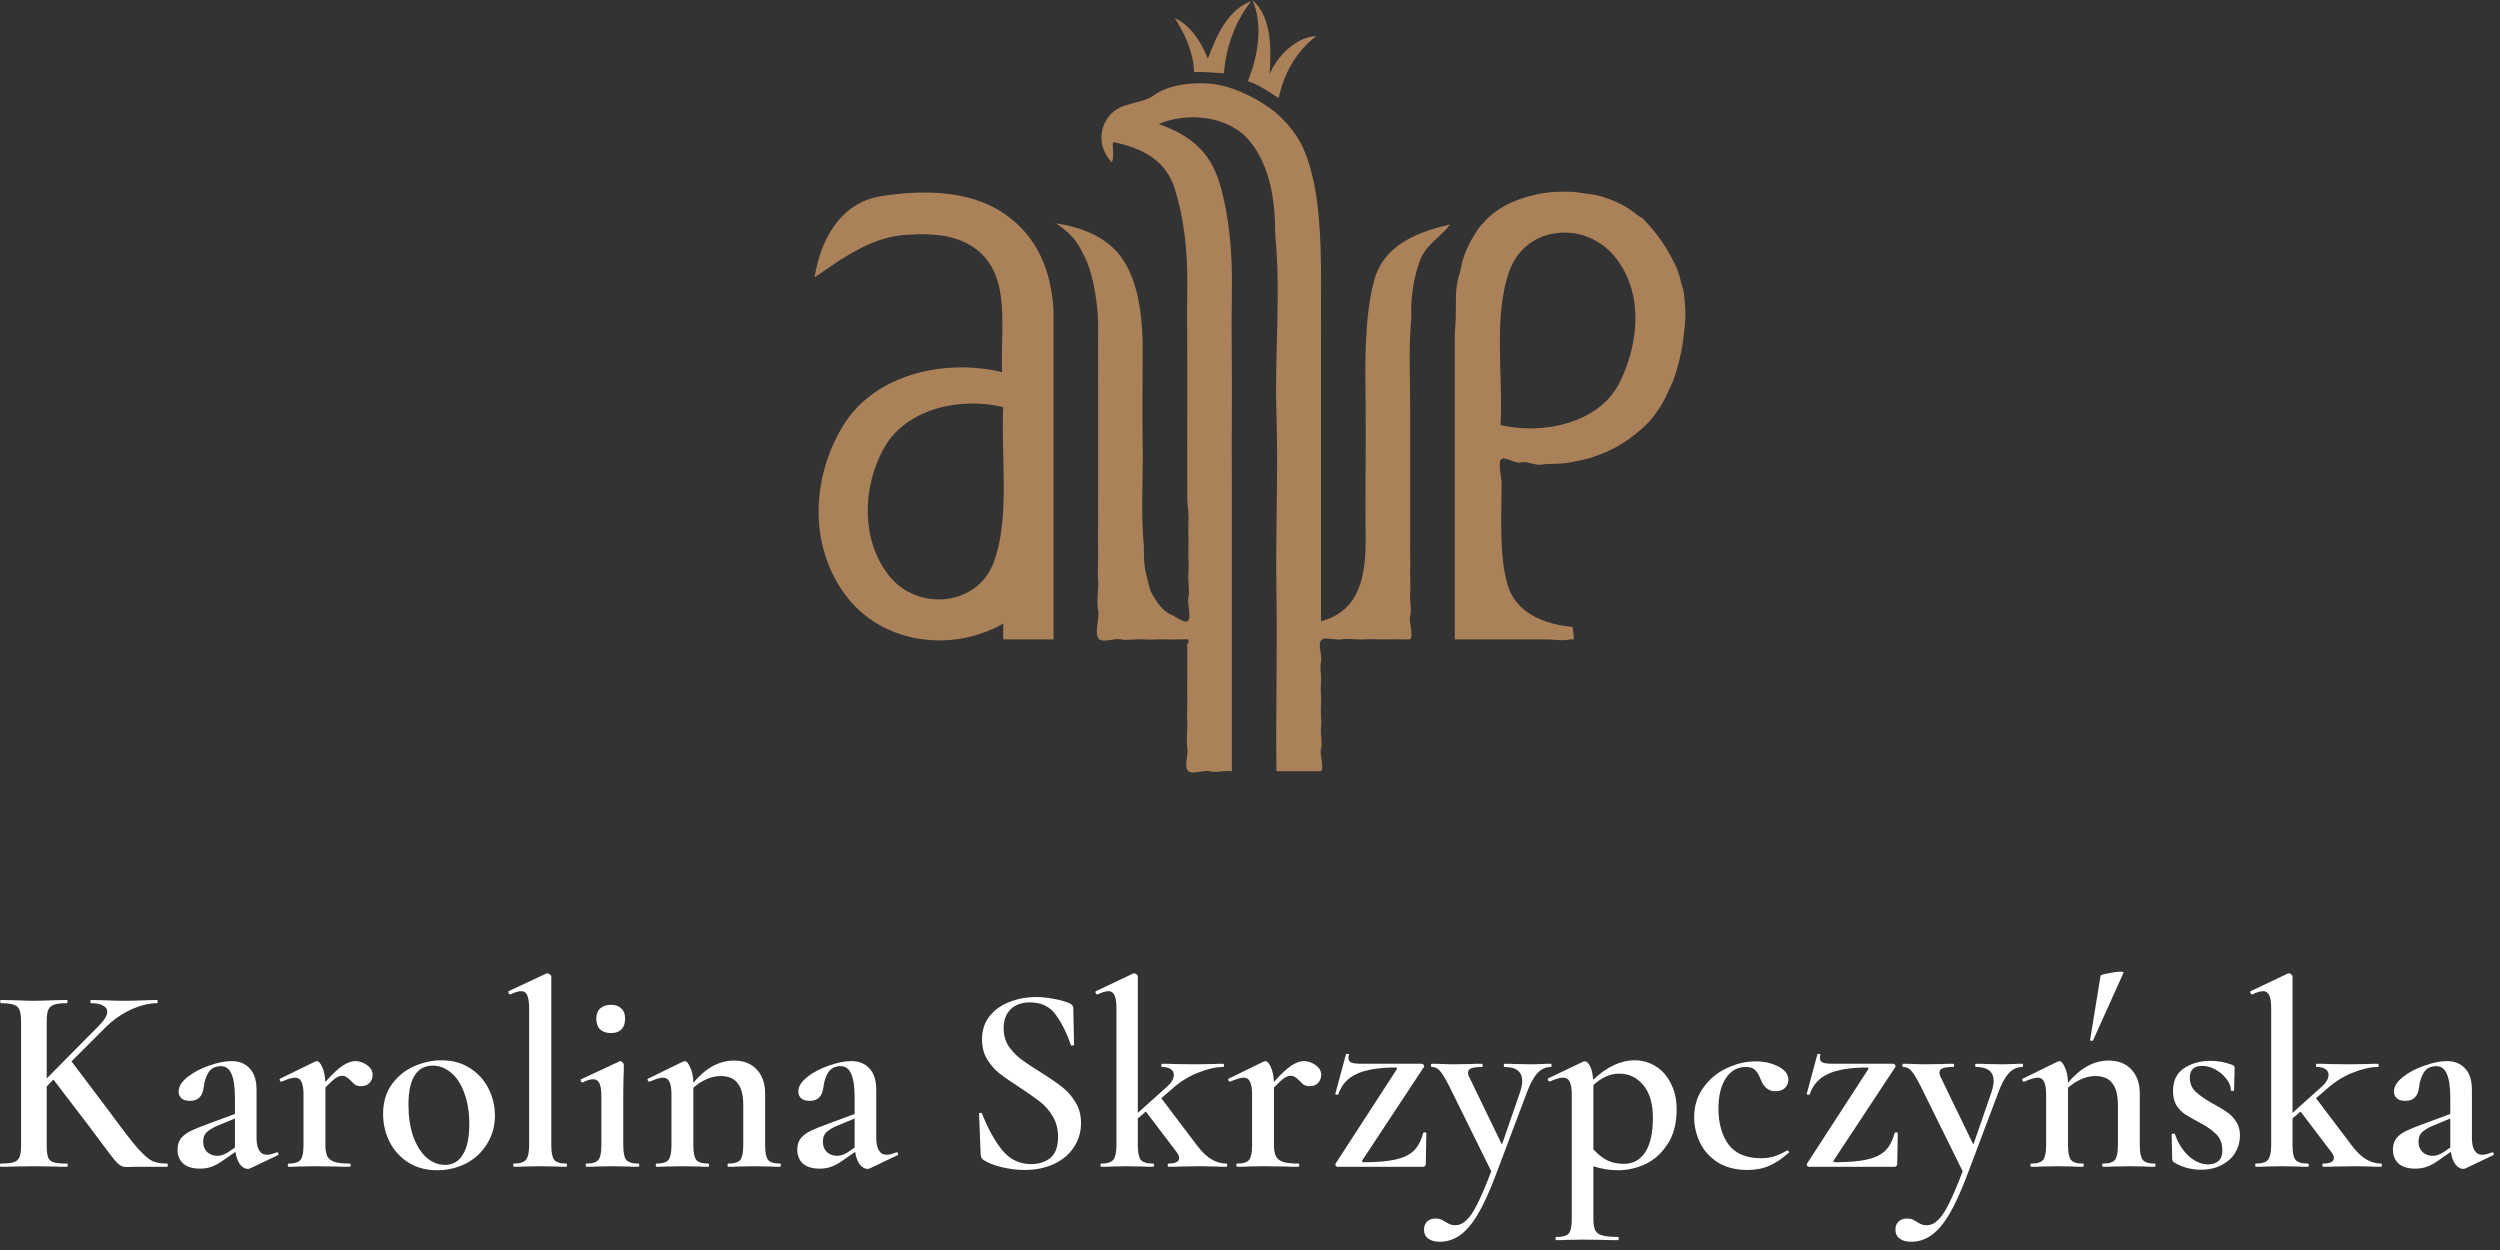 <svg width="178" height="89" viewBox="0 0 178 89" fill="none" xmlns="http://www.w3.org/2000/svg">
<rect x="0" y="0" width="178" height="89" fill="#333333" stroke="none"/>
<path d="M177.463 82.048C177.513 82.048 177.545 82.08 177.558 82.143C177.57 82.194 177.551 82.232 177.501 82.257L175.544 83.188C175.493 83.213 175.436 83.226 175.373 83.226C175.183 83.226 174.999 83.118 174.822 82.903C174.657 82.675 174.549 82.377 174.499 82.01L173.625 82.618C173.321 82.833 173.042 82.985 172.789 83.074C172.548 83.163 172.276 83.207 171.972 83.207C171.452 83.207 171.053 83.087 170.775 82.846C170.509 82.593 170.376 82.263 170.376 81.858C170.376 81.516 170.464 81.237 170.642 81.022C170.832 80.807 171.066 80.636 171.345 80.509C171.636 80.37 172.06 80.199 172.618 79.996L174.461 79.312V78.172C174.461 77.387 174.378 76.817 174.214 76.462C174.062 76.095 173.815 75.911 173.473 75.911C173.055 75.911 172.751 76.069 172.561 76.386C172.383 76.69 172.276 77.032 172.238 77.412C172.162 78.058 171.839 78.381 171.269 78.381C170.99 78.381 170.781 78.318 170.642 78.191C170.515 78.064 170.452 77.906 170.452 77.716C170.452 77.361 170.661 77.019 171.079 76.69C171.509 76.348 172.022 76.076 172.618 75.873C173.226 75.658 173.758 75.55 174.214 75.55C174.758 75.55 175.189 75.721 175.506 76.063C175.835 76.405 176 76.918 176 77.602V81.022C176 81.415 176.063 81.712 176.19 81.915C176.316 82.118 176.5 82.219 176.741 82.219C176.931 82.219 177.159 82.162 177.425 82.048H177.463ZM174.461 81.706V79.635L173.321 80.11C172.991 80.237 172.719 80.389 172.504 80.566C172.301 80.731 172.2 80.971 172.2 81.288C172.2 81.592 172.295 81.839 172.485 82.029C172.687 82.206 172.928 82.295 173.207 82.295C173.435 82.295 173.675 82.219 173.929 82.067L174.461 81.706Z" fill="white"/>
<path d="M169.536 82.846C169.574 82.846 169.593 82.884 169.593 82.96C169.593 83.036 169.574 83.074 169.536 83.074C169.219 83.074 168.966 83.068 168.776 83.055L167.693 83.036L166.268 83.055C166.052 83.068 165.761 83.074 165.394 83.074C165.368 83.074 165.356 83.036 165.356 82.96C165.356 82.884 165.368 82.846 165.394 82.846C165.913 82.846 166.173 82.713 166.173 82.447C166.173 82.333 166.122 82.206 166.021 82.067L163.798 79.141L163.228 79.635V81.535C163.228 82.054 163.297 82.403 163.437 82.58C163.589 82.757 163.88 82.846 164.311 82.846C164.361 82.846 164.387 82.884 164.387 82.96C164.387 83.036 164.361 83.074 164.311 83.074C163.994 83.074 163.741 83.068 163.551 83.055L162.468 83.036L161.385 83.055C161.195 83.068 160.941 83.074 160.625 83.074C160.587 83.074 160.568 83.036 160.568 82.96C160.568 82.884 160.587 82.846 160.625 82.846C161.043 82.846 161.328 82.757 161.48 82.58C161.632 82.39 161.708 82.042 161.708 81.535V71.826C161.708 71.383 161.663 71.066 161.575 70.876C161.486 70.673 161.34 70.572 161.138 70.572C160.948 70.572 160.688 70.648 160.359 70.8H160.34C160.302 70.8 160.264 70.768 160.226 70.705C160.2 70.629 160.207 70.585 160.245 70.572L162.886 69.318L162.981 69.299C163.031 69.299 163.082 69.324 163.133 69.375C163.196 69.426 163.228 69.47 163.228 69.508V79.236L165.261 77.412C165.615 77.108 165.793 76.81 165.793 76.519C165.793 76.354 165.717 76.221 165.565 76.12C165.425 76.019 165.223 75.968 164.957 75.968C164.919 75.968 164.9 75.93 164.9 75.854C164.9 75.778 164.919 75.74 164.957 75.74C165.311 75.74 165.59 75.746 165.793 75.759L167.237 75.778L168.586 75.759C168.763 75.746 169.004 75.74 169.308 75.74C169.346 75.74 169.365 75.778 169.365 75.854C169.365 75.93 169.346 75.968 169.308 75.968C168.788 75.968 168.199 76.101 167.541 76.367C166.882 76.62 166.274 76.994 165.717 77.488L164.9 78.191L167.427 81.535C167.781 82.004 168.13 82.339 168.472 82.542C168.814 82.745 169.168 82.846 169.536 82.846Z" fill="white"/>
<path d="M155.914 76.728C155.914 77.121 156.047 77.45 156.313 77.716C156.592 77.982 156.991 78.261 157.51 78.552C157.966 78.805 158.315 79.014 158.555 79.179C158.809 79.344 159.024 79.565 159.201 79.844C159.391 80.123 159.486 80.458 159.486 80.851C159.486 81.282 159.379 81.681 159.163 82.048C158.948 82.415 158.625 82.713 158.194 82.941C157.776 83.169 157.276 83.283 156.693 83.283C155.997 83.283 155.357 83.106 154.774 82.751C154.698 82.675 154.66 82.599 154.66 82.523L154.622 80.775C154.622 80.737 154.654 80.718 154.717 80.718C154.793 80.705 154.838 80.712 154.85 80.737C155.066 81.37 155.389 81.89 155.819 82.295C156.263 82.7 156.731 82.903 157.225 82.903C157.542 82.903 157.789 82.821 157.966 82.656C158.144 82.491 158.232 82.244 158.232 81.915C158.232 81.434 158.093 81.054 157.814 80.775C157.536 80.484 157.13 80.199 156.598 79.92C156.168 79.692 155.832 79.502 155.591 79.35C155.351 79.185 155.142 78.97 154.964 78.704C154.8 78.425 154.717 78.083 154.717 77.678C154.717 76.956 154.977 76.418 155.496 76.063C156.028 75.708 156.668 75.531 157.415 75.531C157.909 75.531 158.416 75.626 158.935 75.816C159.049 75.867 159.106 75.936 159.106 76.025C159.106 76.316 159.1 76.544 159.087 76.709L159.068 77.621C159.068 77.659 159.03 77.678 158.954 77.678C158.878 77.678 158.84 77.659 158.84 77.621C158.84 77.368 158.739 77.108 158.536 76.842C158.334 76.563 158.074 76.335 157.757 76.158C157.441 75.981 157.118 75.892 156.788 75.892C156.206 75.892 155.914 76.171 155.914 76.728Z" fill="white"/>
<path d="M149.028 74.068C149.028 74.093 149.003 74.106 148.952 74.106C148.914 74.106 148.876 74.1 148.838 74.087C148.813 74.062 148.806 74.043 148.819 74.03L149.56 69.47C149.585 69.419 149.769 69.362 150.111 69.299C150.466 69.223 150.757 69.185 150.985 69.185C151.137 69.185 151.207 69.21 151.194 69.261L149.028 74.068ZM153.417 82.846C153.455 82.846 153.474 82.884 153.474 82.96C153.474 83.036 153.455 83.074 153.417 83.074C153.1 83.074 152.853 83.068 152.676 83.055L151.574 83.036L150.491 83.055C150.301 83.068 150.048 83.074 149.731 83.074C149.693 83.074 149.674 83.036 149.674 82.96C149.674 82.884 149.693 82.846 149.731 82.846C150.162 82.846 150.447 82.757 150.586 82.58C150.725 82.403 150.795 82.054 150.795 81.535V78.685C150.795 77.976 150.662 77.456 150.396 77.127C150.143 76.785 149.737 76.614 149.18 76.614C148.851 76.614 148.515 76.69 148.173 76.842C147.831 76.994 147.521 77.197 147.242 77.45V81.535C147.242 82.054 147.312 82.403 147.451 82.58C147.59 82.757 147.875 82.846 148.306 82.846C148.344 82.846 148.363 82.884 148.363 82.96C148.363 83.036 148.344 83.074 148.306 83.074C147.989 83.074 147.742 83.068 147.565 83.055L146.463 83.036L145.361 83.055C145.184 83.068 144.937 83.074 144.62 83.074C144.582 83.074 144.563 83.036 144.563 82.96C144.563 82.884 144.582 82.846 144.62 82.846C145.051 82.846 145.336 82.757 145.475 82.58C145.614 82.403 145.684 82.054 145.684 81.535V77.906C145.684 77.501 145.633 77.203 145.532 77.013C145.443 76.823 145.291 76.728 145.076 76.728C144.886 76.728 144.569 76.823 144.126 77.013H144.107C144.056 77.013 144.018 76.981 143.993 76.918C143.968 76.855 143.974 76.817 144.012 76.804L146.501 75.588C146.577 75.563 146.621 75.55 146.634 75.55C146.761 75.55 146.887 75.696 147.014 75.987C147.153 76.266 147.229 76.633 147.242 77.089C148.129 76.038 149.091 75.512 150.13 75.512C150.827 75.512 151.371 75.727 151.764 76.158C152.157 76.576 152.353 77.146 152.353 77.868V81.535C152.353 82.054 152.423 82.403 152.562 82.58C152.701 82.757 152.986 82.846 153.417 82.846Z" fill="white"/>
<path d="M143.999 75.74C144.024 75.74 144.037 75.778 144.037 75.854C144.037 75.93 144.024 75.968 143.999 75.968C143.619 75.968 143.29 76.12 143.011 76.424C142.745 76.728 142.498 77.19 142.27 77.811L140.085 83.606C139.629 84.822 139.192 85.778 138.774 86.475C138.356 87.172 137.932 87.666 137.501 87.957C137.07 88.261 136.595 88.413 136.076 88.413C135.721 88.413 135.449 88.337 135.259 88.185C135.056 88.046 134.955 87.83 134.955 87.539C134.955 87.286 135.037 87.089 135.202 86.95C135.354 86.823 135.544 86.76 135.772 86.76C135.924 86.76 136.051 86.779 136.152 86.817C136.266 86.868 136.38 86.931 136.494 87.007C136.621 87.083 136.728 87.14 136.817 87.178C136.918 87.216 137.039 87.235 137.178 87.235C137.469 87.235 137.735 87.115 137.976 86.874C138.229 86.646 138.489 86.26 138.755 85.715C139.034 85.17 139.363 84.398 139.743 83.397L136.741 77.317C136.462 76.772 136.241 76.411 136.076 76.234C135.924 76.057 135.734 75.968 135.506 75.968C135.468 75.968 135.449 75.93 135.449 75.854C135.449 75.778 135.468 75.74 135.506 75.74C135.835 75.74 136.089 75.746 136.266 75.759L137.007 75.778L138.299 75.759C138.489 75.746 138.749 75.74 139.078 75.74C139.116 75.74 139.135 75.778 139.135 75.854C139.135 75.93 139.116 75.968 139.078 75.968C138.736 75.968 138.483 76 138.318 76.063C138.166 76.114 138.09 76.215 138.09 76.367C138.09 76.481 138.122 76.595 138.185 76.709L140.503 81.497L141.776 77.811C141.89 77.482 141.947 77.203 141.947 76.975C141.947 76.304 141.523 75.968 140.674 75.968C140.649 75.968 140.636 75.93 140.636 75.854C140.636 75.778 140.649 75.74 140.674 75.74C141.016 75.74 141.276 75.746 141.453 75.759L142.593 75.778L143.334 75.759C143.473 75.746 143.695 75.74 143.999 75.74Z" fill="white"/>
<path d="M133.012 76.139C133.063 76.05 133.031 76.006 132.917 76.006C131.739 76.006 130.821 76.158 130.162 76.462C129.516 76.753 129.079 77.241 128.851 77.925C128.851 77.938 128.826 77.944 128.775 77.944C128.674 77.944 128.629 77.919 128.642 77.868L129.402 75.056C129.402 75.043 129.427 75.037 129.478 75.037C129.579 75.037 129.624 75.062 129.611 75.113C129.586 75.214 129.573 75.284 129.573 75.322C129.573 75.487 129.649 75.601 129.801 75.664C129.953 75.715 130.2 75.74 130.542 75.74H134.798C134.849 75.74 134.893 75.765 134.931 75.816C134.969 75.867 134.975 75.917 134.95 75.968L130.561 82.618C130.523 82.707 130.555 82.751 130.656 82.751C131.606 82.751 132.36 82.688 132.917 82.561C133.487 82.434 133.924 82.225 134.228 81.934C134.532 81.63 134.754 81.212 134.893 80.68C134.906 80.642 134.944 80.623 135.007 80.623C135.083 80.623 135.121 80.642 135.121 80.68L135.083 82.865C135.083 82.916 135.064 82.966 135.026 83.017C134.988 83.055 134.944 83.074 134.893 83.074H128.794C128.743 83.074 128.699 83.049 128.661 82.998C128.636 82.947 128.636 82.897 128.661 82.846L133.012 76.139Z" fill="white"/>
<path d="M124.425 83.302C123.602 83.302 122.899 83.125 122.316 82.77C121.746 82.403 121.322 81.934 121.043 81.364C120.765 80.781 120.625 80.173 120.625 79.54C120.625 78.742 120.841 78.045 121.271 77.45C121.702 76.842 122.253 76.38 122.924 76.063C123.608 75.734 124.299 75.569 124.995 75.569C125.591 75.569 126.129 75.689 126.61 75.93C127.092 76.171 127.332 76.494 127.332 76.899C127.332 77.114 127.25 77.304 127.085 77.469C126.921 77.621 126.693 77.697 126.401 77.697C125.92 77.697 125.572 77.412 125.356 76.842C125.23 76.525 125.097 76.304 124.957 76.177C124.818 76.038 124.596 75.968 124.292 75.968C123.697 75.968 123.222 76.24 122.867 76.785C122.525 77.317 122.354 78.033 122.354 78.932C122.354 79.983 122.595 80.838 123.076 81.497C123.57 82.143 124.337 82.466 125.375 82.466C125.73 82.466 126.047 82.422 126.325 82.333C126.604 82.244 126.908 82.105 127.237 81.915H127.256C127.294 81.915 127.326 81.934 127.351 81.972C127.389 82.01 127.396 82.042 127.37 82.067C126.902 82.485 126.439 82.795 125.983 82.998C125.527 83.201 125.008 83.302 124.425 83.302Z" fill="white"/>
<path d="M115.216 83.321C114.608 83.321 114.019 83.226 113.449 83.036V86.76C113.449 87.14 113.493 87.419 113.582 87.596C113.67 87.773 113.835 87.894 114.076 87.957C114.316 88.033 114.696 88.071 115.216 88.071C115.241 88.071 115.254 88.109 115.254 88.185C115.254 88.261 115.241 88.299 115.216 88.299C114.76 88.299 114.405 88.293 114.152 88.28L112.67 88.261L111.587 88.28C111.397 88.293 111.137 88.299 110.808 88.299C110.77 88.299 110.751 88.261 110.751 88.185C110.751 88.109 110.77 88.071 110.808 88.071C111.124 88.071 111.359 88.033 111.511 87.957C111.663 87.894 111.764 87.773 111.815 87.596C111.878 87.419 111.91 87.14 111.91 86.76V77.925C111.91 77.507 111.859 77.203 111.758 77.013C111.669 76.823 111.511 76.728 111.283 76.728C111.067 76.728 110.763 76.817 110.371 76.994H110.333C110.282 76.994 110.244 76.969 110.219 76.918C110.193 76.855 110.193 76.81 110.219 76.785L112.727 75.588C112.752 75.575 112.79 75.569 112.841 75.569C112.98 75.569 113.107 75.689 113.221 75.93C113.335 76.158 113.404 76.475 113.43 76.88C114.405 75.955 115.393 75.493 116.394 75.493C116.926 75.493 117.42 75.632 117.876 75.911C118.332 76.19 118.693 76.595 118.959 77.127C119.237 77.659 119.377 78.28 119.377 78.989C119.377 79.99 119.161 80.813 118.731 81.459C118.313 82.105 117.787 82.58 117.154 82.884C116.52 83.175 115.874 83.321 115.216 83.321ZM115.292 76.443C114.646 76.443 114.031 76.715 113.449 77.26V81.839C113.753 82.168 114.069 82.422 114.399 82.599C114.741 82.776 115.152 82.865 115.634 82.865C116.267 82.865 116.767 82.593 117.135 82.048C117.502 81.491 117.686 80.667 117.686 79.578C117.686 78.577 117.458 77.805 117.002 77.26C116.546 76.715 115.976 76.443 115.292 76.443Z" fill="white"/>
<path d="M110.434 75.74C110.459 75.74 110.472 75.778 110.472 75.854C110.472 75.93 110.459 75.968 110.434 75.968C110.054 75.968 109.724 76.12 109.446 76.424C109.18 76.728 108.933 77.19 108.705 77.811L106.52 83.606C106.064 84.822 105.627 85.778 105.209 86.475C104.791 87.172 104.366 87.666 103.936 87.957C103.505 88.261 103.03 88.413 102.511 88.413C102.156 88.413 101.884 88.337 101.694 88.185C101.491 88.046 101.39 87.83 101.39 87.539C101.39 87.286 101.472 87.089 101.637 86.95C101.789 86.823 101.979 86.76 102.207 86.76C102.359 86.76 102.485 86.779 102.587 86.817C102.701 86.868 102.815 86.931 102.929 87.007C103.055 87.083 103.163 87.14 103.252 87.178C103.353 87.216 103.473 87.235 103.613 87.235C103.904 87.235 104.17 87.115 104.411 86.874C104.664 86.646 104.924 86.26 105.19 85.715C105.468 85.17 105.798 84.398 106.178 83.397L103.176 77.317C102.897 76.772 102.675 76.411 102.511 76.234C102.359 76.057 102.169 75.968 101.941 75.968C101.903 75.968 101.884 75.93 101.884 75.854C101.884 75.778 101.903 75.74 101.941 75.74C102.27 75.74 102.523 75.746 102.701 75.759L103.442 75.778L104.734 75.759C104.924 75.746 105.183 75.74 105.513 75.74C105.551 75.74 105.57 75.778 105.57 75.854C105.57 75.93 105.551 75.968 105.513 75.968C105.171 75.968 104.917 76 104.753 76.063C104.601 76.114 104.525 76.215 104.525 76.367C104.525 76.481 104.556 76.595 104.62 76.709L106.938 81.497L108.211 77.811C108.325 77.482 108.382 77.203 108.382 76.975C108.382 76.304 107.957 75.968 107.109 75.968C107.083 75.968 107.071 75.93 107.071 75.854C107.071 75.778 107.083 75.74 107.109 75.74C107.451 75.74 107.71 75.746 107.888 75.759L109.028 75.778L109.769 75.759C109.908 75.746 110.13 75.74 110.434 75.74Z" fill="white"/>
<path d="M99.446 76.139C99.497 76.05 99.465 76.006 99.351 76.006C98.173 76.006 97.255 76.158 96.596 76.462C95.95 76.753 95.513 77.241 95.285 77.925C95.285 77.938 95.26 77.944 95.209 77.944C95.108 77.944 95.064 77.919 95.076 77.868L95.836 75.056C95.836 75.043 95.862 75.037 95.912 75.037C96.014 75.037 96.058 75.062 96.045 75.113C96.02 75.214 96.007 75.284 96.007 75.322C96.007 75.487 96.083 75.601 96.235 75.664C96.387 75.715 96.634 75.74 96.976 75.74H101.232C101.283 75.74 101.327 75.765 101.365 75.816C101.403 75.867 101.41 75.917 101.384 75.968L96.995 82.618C96.957 82.707 96.989 82.751 97.09 82.751C98.04 82.751 98.794 82.688 99.351 82.561C99.921 82.434 100.358 82.225 100.662 81.934C100.966 81.63 101.188 81.212 101.327 80.68C101.34 80.642 101.378 80.623 101.441 80.623C101.517 80.623 101.555 80.642 101.555 80.68L101.517 82.865C101.517 82.916 101.498 82.966 101.46 83.017C101.422 83.055 101.378 83.074 101.327 83.074H95.228C95.178 83.074 95.133 83.049 95.095 82.998C95.07 82.947 95.07 82.897 95.095 82.846L99.446 76.139Z" fill="white"/>
<path d="M92.834 75.55C93.125 75.55 93.404 75.645 93.67 75.835C93.936 76.025 94.069 76.253 94.069 76.519C94.069 76.76 93.993 76.956 93.841 77.108C93.702 77.26 93.505 77.336 93.252 77.336C93.087 77.336 92.948 77.304 92.834 77.241C92.733 77.165 92.625 77.064 92.511 76.937C92.397 76.823 92.296 76.741 92.207 76.69C92.118 76.627 92.011 76.595 91.884 76.595C91.745 76.595 91.593 76.652 91.428 76.766C91.276 76.867 91.035 77.089 90.706 77.431V81.535C90.706 81.89 90.757 82.162 90.858 82.352C90.959 82.529 91.13 82.656 91.371 82.732C91.612 82.808 91.966 82.846 92.435 82.846C92.486 82.846 92.511 82.884 92.511 82.96C92.511 83.036 92.486 83.074 92.435 83.074C92.017 83.074 91.681 83.068 91.428 83.055L89.927 83.036L88.825 83.055C88.648 83.068 88.401 83.074 88.084 83.074C88.046 83.074 88.027 83.036 88.027 82.96C88.027 82.884 88.046 82.846 88.084 82.846C88.515 82.846 88.8 82.757 88.939 82.58C89.078 82.403 89.148 82.054 89.148 81.535V77.906C89.148 77.501 89.097 77.203 88.996 77.013C88.907 76.823 88.755 76.728 88.54 76.728C88.35 76.728 88.033 76.823 87.59 77.013H87.571C87.52 77.013 87.482 76.981 87.457 76.918C87.432 76.855 87.438 76.817 87.476 76.804L89.965 75.588C90.041 75.563 90.085 75.55 90.098 75.55C90.225 75.55 90.351 75.689 90.478 75.968C90.605 76.234 90.681 76.589 90.706 77.032C91.2 76.475 91.612 76.088 91.941 75.873C92.27 75.658 92.568 75.55 92.834 75.55Z" fill="white"/>
<path d="M87.32 82.846C87.358 82.846 87.377 82.884 87.377 82.96C87.377 83.036 87.358 83.074 87.32 83.074C87.003 83.074 86.75 83.068 86.56 83.055L85.477 83.036L84.052 83.055C83.837 83.068 83.545 83.074 83.178 83.074C83.153 83.074 83.14 83.036 83.14 82.96C83.14 82.884 83.153 82.846 83.178 82.846C83.697 82.846 83.957 82.713 83.957 82.447C83.957 82.333 83.906 82.206 83.805 82.067L81.582 79.141L81.012 79.635V81.535C81.012 82.054 81.082 82.403 81.221 82.58C81.373 82.757 81.664 82.846 82.095 82.846C82.146 82.846 82.171 82.884 82.171 82.96C82.171 83.036 82.146 83.074 82.095 83.074C81.778 83.074 81.525 83.068 81.335 83.055L80.252 83.036L79.169 83.055C78.979 83.068 78.726 83.074 78.409 83.074C78.371 83.074 78.352 83.036 78.352 82.96C78.352 82.884 78.371 82.846 78.409 82.846C78.827 82.846 79.112 82.757 79.264 82.58C79.416 82.39 79.492 82.042 79.492 81.535V71.826C79.492 71.383 79.448 71.066 79.359 70.876C79.27 70.673 79.125 70.572 78.922 70.572C78.732 70.572 78.472 70.648 78.143 70.8H78.124C78.086 70.8 78.048 70.768 78.01 70.705C77.985 70.629 77.991 70.585 78.029 70.572L80.67 69.318L80.765 69.299C80.816 69.299 80.866 69.324 80.917 69.375C80.98 69.426 81.012 69.47 81.012 69.508V79.236L83.045 77.412C83.4 77.108 83.577 76.81 83.577 76.519C83.577 76.354 83.501 76.221 83.349 76.12C83.21 76.019 83.007 75.968 82.741 75.968C82.703 75.968 82.684 75.93 82.684 75.854C82.684 75.778 82.703 75.74 82.741 75.74C83.096 75.74 83.374 75.746 83.577 75.759L85.021 75.778L86.37 75.759C86.547 75.746 86.788 75.74 87.092 75.74C87.13 75.74 87.149 75.778 87.149 75.854C87.149 75.93 87.13 75.968 87.092 75.968C86.573 75.968 85.984 76.101 85.325 76.367C84.666 76.62 84.058 76.994 83.501 77.488L82.684 78.191L85.211 81.535C85.566 82.004 85.914 82.339 86.256 82.542C86.598 82.745 86.953 82.846 87.32 82.846Z" fill="white"/>
<path d="M71.458 73.213C71.458 73.682 71.572 74.1 71.8 74.467C72.041 74.822 72.332 75.132 72.674 75.398C73.029 75.664 73.504 75.981 74.099 76.348C74.745 76.753 75.252 77.102 75.619 77.393C75.999 77.684 76.316 78.045 76.569 78.476C76.835 78.894 76.968 79.388 76.968 79.958C76.968 80.604 76.797 81.18 76.455 81.687C76.126 82.194 75.651 82.593 75.03 82.884C74.422 83.163 73.725 83.302 72.94 83.302C72.408 83.302 71.857 83.232 71.287 83.093C70.73 82.954 70.305 82.783 70.014 82.58C69.9 82.504 69.837 82.384 69.824 82.219L69.71 79.331V79.312C69.71 79.261 69.742 79.236 69.805 79.236C69.868 79.223 69.906 79.242 69.919 79.293C70.337 80.344 70.812 81.206 71.344 81.877C71.889 82.548 72.579 82.884 73.415 82.884C73.96 82.884 74.416 82.738 74.783 82.447C75.15 82.143 75.334 81.643 75.334 80.946C75.334 80.389 75.207 79.901 74.954 79.483C74.713 79.065 74.409 78.717 74.042 78.438C73.687 78.159 73.2 77.817 72.579 77.412C71.971 77.019 71.496 76.69 71.154 76.424C70.812 76.145 70.521 75.81 70.28 75.417C70.039 75.012 69.919 74.543 69.919 74.011C69.919 73.352 70.103 72.795 70.47 72.339C70.837 71.883 71.312 71.547 71.895 71.332C72.49 71.104 73.111 70.99 73.757 70.99C74.188 70.99 74.618 71.034 75.049 71.123C75.48 71.199 75.841 71.3 76.132 71.427C76.322 71.503 76.417 71.623 76.417 71.788L76.474 74.372C76.474 74.41 76.436 74.435 76.36 74.448C76.297 74.461 76.259 74.448 76.246 74.41C75.993 73.637 75.651 72.941 75.22 72.32C74.802 71.687 74.169 71.37 73.32 71.37C72.75 71.37 72.294 71.535 71.952 71.864C71.623 72.193 71.458 72.643 71.458 73.213Z" fill="white"/>
<path d="M63.852 82.048C63.903 82.048 63.935 82.08 63.947 82.143C63.96 82.194 63.941 82.232 63.891 82.257L61.934 83.188C61.883 83.213 61.826 83.226 61.763 83.226C61.572 83.226 61.389 83.118 61.212 82.903C61.047 82.675 60.939 82.377 60.889 82.01L60.014 82.618C59.711 82.833 59.432 82.985 59.178 83.074C58.938 83.163 58.666 83.207 58.361 83.207C57.842 83.207 57.443 83.087 57.164 82.846C56.898 82.593 56.766 82.263 56.766 81.858C56.766 81.516 56.854 81.237 57.032 81.022C57.221 80.807 57.456 80.636 57.734 80.509C58.026 80.37 58.45 80.199 59.008 79.996L60.85 79.312V78.172C60.85 77.387 60.768 76.817 60.603 76.462C60.452 76.095 60.205 75.911 59.862 75.911C59.444 75.911 59.141 76.069 58.95 76.386C58.773 76.69 58.666 77.032 58.627 77.412C58.551 78.058 58.228 78.381 57.658 78.381C57.38 78.381 57.171 78.318 57.032 78.191C56.905 78.064 56.842 77.906 56.842 77.716C56.842 77.361 57.05 77.019 57.468 76.69C57.899 76.348 58.412 76.076 59.008 75.873C59.615 75.658 60.148 75.55 60.603 75.55C61.148 75.55 61.579 75.721 61.895 76.063C62.225 76.405 62.389 76.918 62.389 77.602V81.022C62.389 81.415 62.453 81.712 62.58 81.915C62.706 82.118 62.89 82.219 63.13 82.219C63.321 82.219 63.548 82.162 63.815 82.048H63.852ZM60.85 81.706V79.635L59.711 80.11C59.381 80.237 59.109 80.389 58.894 80.566C58.691 80.731 58.59 80.971 58.59 81.288C58.59 81.592 58.684 81.839 58.874 82.029C59.077 82.206 59.318 82.295 59.596 82.295C59.825 82.295 60.065 82.219 60.319 82.067L60.85 81.706Z" fill="white"/>
<path d="M55.541 82.846C55.579 82.846 55.598 82.884 55.598 82.96C55.598 83.036 55.579 83.074 55.541 83.074C55.224 83.074 54.977 83.068 54.8 83.055L53.698 83.036L52.615 83.055C52.425 83.068 52.172 83.074 51.855 83.074C51.817 83.074 51.798 83.036 51.798 82.96C51.798 82.884 51.817 82.846 51.855 82.846C52.286 82.846 52.571 82.757 52.71 82.58C52.849 82.403 52.919 82.054 52.919 81.535V78.685C52.919 77.976 52.786 77.456 52.52 77.127C52.267 76.785 51.861 76.614 51.304 76.614C50.975 76.614 50.639 76.69 50.297 76.842C49.955 76.994 49.645 77.197 49.366 77.45V81.535C49.366 82.054 49.436 82.403 49.575 82.58C49.715 82.757 49.999 82.846 50.43 82.846C50.468 82.846 50.487 82.884 50.487 82.96C50.487 83.036 50.468 83.074 50.43 83.074C50.114 83.074 49.867 83.068 49.689 83.055L48.587 83.036L47.485 83.055C47.308 83.068 47.061 83.074 46.744 83.074C46.706 83.074 46.687 83.036 46.687 82.96C46.687 82.884 46.706 82.846 46.744 82.846C47.175 82.846 47.46 82.757 47.599 82.58C47.739 82.403 47.808 82.054 47.808 81.535V77.906C47.808 77.501 47.758 77.203 47.656 77.013C47.568 76.823 47.416 76.728 47.2 76.728C47.01 76.728 46.694 76.823 46.25 77.013H46.231C46.181 77.013 46.142 76.981 46.117 76.918C46.092 76.855 46.098 76.817 46.136 76.804L48.625 75.588C48.701 75.563 48.745 75.55 48.758 75.55C48.885 75.55 49.011 75.696 49.138 75.987C49.278 76.266 49.353 76.633 49.366 77.089C50.253 76.038 51.215 75.512 52.254 75.512C52.951 75.512 53.495 75.727 53.888 76.158C54.281 76.576 54.477 77.146 54.477 77.868V81.535C54.477 82.054 54.547 82.403 54.686 82.58C54.825 82.757 55.111 82.846 55.541 82.846Z" fill="white"/>
<path d="M43.502 73.555C43.173 73.555 42.913 73.466 42.723 73.289C42.546 73.112 42.457 72.858 42.457 72.529C42.457 72.212 42.546 71.972 42.723 71.807C42.913 71.63 43.173 71.541 43.502 71.541C43.819 71.541 44.066 71.63 44.243 71.807C44.421 71.972 44.509 72.212 44.509 72.529C44.509 72.858 44.421 73.112 44.243 73.289C44.079 73.466 43.832 73.555 43.502 73.555ZM41.754 83.074C41.716 83.074 41.697 83.036 41.697 82.96C41.697 82.884 41.716 82.846 41.754 82.846C42.185 82.846 42.47 82.757 42.609 82.58C42.749 82.403 42.818 82.054 42.818 81.535V78.077C42.818 77.646 42.774 77.336 42.685 77.146C42.597 76.943 42.445 76.842 42.229 76.842C42.039 76.842 41.792 76.918 41.488 77.07H41.469C41.419 77.07 41.381 77.038 41.355 76.975C41.33 76.912 41.336 76.867 41.374 76.842L44.11 75.569L44.167 75.55C44.218 75.55 44.269 75.582 44.319 75.645C44.383 75.696 44.414 75.74 44.414 75.778V76.177C44.389 76.709 44.376 77.336 44.376 78.058V81.535C44.376 82.054 44.446 82.403 44.585 82.58C44.737 82.757 45.029 82.846 45.459 82.846C45.497 82.846 45.516 82.884 45.516 82.96C45.516 83.036 45.497 83.074 45.459 83.074C45.143 83.074 44.889 83.068 44.699 83.055L43.597 83.036L42.495 83.055C42.318 83.068 42.071 83.074 41.754 83.074Z" fill="white"/>
<path d="M36.593 83.074C36.555 83.074 36.536 83.036 36.536 82.96C36.536 82.884 36.555 82.846 36.593 82.846C37.011 82.846 37.296 82.757 37.448 82.58C37.6 82.39 37.676 82.042 37.676 81.535V71.826C37.676 71.383 37.632 71.066 37.543 70.876C37.467 70.673 37.321 70.572 37.106 70.572C36.916 70.572 36.663 70.648 36.346 70.8H36.327C36.276 70.8 36.238 70.768 36.213 70.705C36.188 70.642 36.188 70.597 36.213 70.572L38.892 69.318L38.968 69.299C39.019 69.299 39.076 69.324 39.139 69.375C39.215 69.426 39.253 69.47 39.253 69.508V81.535C39.253 82.054 39.323 82.403 39.462 82.58C39.601 82.757 39.886 82.846 40.317 82.846C40.355 82.846 40.374 82.884 40.374 82.96C40.374 83.036 40.355 83.074 40.317 83.074C40.013 83.074 39.766 83.068 39.576 83.055L38.455 83.036L37.353 83.055C37.163 83.068 36.91 83.074 36.593 83.074Z" fill="white"/>
<path d="M31.115 83.321C30.355 83.321 29.683 83.144 29.101 82.789C28.518 82.422 28.068 81.934 27.752 81.326C27.435 80.705 27.277 80.034 27.277 79.312C27.277 78.489 27.479 77.792 27.885 77.222C28.303 76.639 28.828 76.209 29.462 75.93C30.108 75.639 30.766 75.493 31.438 75.493C32.21 75.493 32.882 75.677 33.452 76.044C34.034 76.411 34.478 76.899 34.782 77.507C35.086 78.102 35.238 78.742 35.238 79.426C35.238 80.186 35.048 80.864 34.668 81.459C34.3 82.054 33.8 82.517 33.167 82.846C32.533 83.163 31.849 83.321 31.115 83.321ZM31.685 82.941C32.242 82.941 32.666 82.694 32.958 82.2C33.262 81.706 33.414 80.984 33.414 80.034C33.414 79.185 33.293 78.444 33.053 77.811C32.825 77.178 32.508 76.696 32.103 76.367C31.71 76.038 31.279 75.873 30.811 75.873C30.241 75.873 29.81 76.107 29.519 76.576C29.227 77.045 29.082 77.735 29.082 78.647C29.082 79.47 29.189 80.211 29.405 80.87C29.633 81.516 29.943 82.023 30.336 82.39C30.741 82.757 31.191 82.941 31.685 82.941Z" fill="white"/>
<path d="M25.295 75.55C25.586 75.55 25.865 75.645 26.131 75.835C26.397 76.025 26.53 76.253 26.53 76.519C26.53 76.76 26.454 76.956 26.302 77.108C26.163 77.26 25.966 77.336 25.713 77.336C25.548 77.336 25.409 77.304 25.295 77.241C25.194 77.165 25.086 77.064 24.972 76.937C24.858 76.823 24.757 76.741 24.668 76.69C24.579 76.627 24.472 76.595 24.345 76.595C24.206 76.595 24.054 76.652 23.889 76.766C23.737 76.867 23.496 77.089 23.167 77.431V81.535C23.167 81.89 23.218 82.162 23.319 82.352C23.42 82.529 23.591 82.656 23.832 82.732C24.073 82.808 24.427 82.846 24.896 82.846C24.947 82.846 24.972 82.884 24.972 82.96C24.972 83.036 24.947 83.074 24.896 83.074C24.478 83.074 24.142 83.068 23.889 83.055L22.388 83.036L21.286 83.055C21.109 83.068 20.862 83.074 20.545 83.074C20.507 83.074 20.488 83.036 20.488 82.96C20.488 82.884 20.507 82.846 20.545 82.846C20.976 82.846 21.261 82.757 21.4 82.58C21.539 82.403 21.609 82.054 21.609 81.535V77.906C21.609 77.501 21.558 77.203 21.457 77.013C21.368 76.823 21.216 76.728 21.001 76.728C20.811 76.728 20.494 76.823 20.051 77.013H20.032C19.981 77.013 19.943 76.981 19.918 76.918C19.893 76.855 19.899 76.817 19.937 76.804L22.426 75.588C22.502 75.563 22.546 75.55 22.559 75.55C22.686 75.55 22.812 75.689 22.939 75.968C23.066 76.234 23.142 76.589 23.167 77.032C23.661 76.475 24.073 76.088 24.402 75.873C24.731 75.658 25.029 75.55 25.295 75.55Z" fill="white"/>
<path d="M19.729 82.048C19.78 82.048 19.812 82.08 19.824 82.143C19.837 82.194 19.818 82.232 19.767 82.257L17.81 83.188C17.76 83.213 17.703 83.226 17.639 83.226C17.449 83.226 17.266 83.118 17.088 82.903C16.924 82.675 16.816 82.377 16.765 82.01L15.891 82.618C15.587 82.833 15.309 82.985 15.055 83.074C14.815 83.163 14.542 83.207 14.238 83.207C13.719 83.207 13.32 83.087 13.041 82.846C12.775 82.593 12.642 82.263 12.642 81.858C12.642 81.516 12.731 81.237 12.908 81.022C13.098 80.807 13.333 80.636 13.611 80.509C13.903 80.37 14.327 80.199 14.884 79.996L16.727 79.312V78.172C16.727 77.387 16.645 76.817 16.48 76.462C16.328 76.095 16.081 75.911 15.739 75.911C15.321 75.911 15.017 76.069 14.827 76.386C14.65 76.69 14.542 77.032 14.504 77.412C14.428 78.058 14.105 78.381 13.535 78.381C13.257 78.381 13.048 78.318 12.908 78.191C12.782 78.064 12.718 77.906 12.718 77.716C12.718 77.361 12.927 77.019 13.345 76.69C13.776 76.348 14.289 76.076 14.884 75.873C15.492 75.658 16.024 75.55 16.48 75.55C17.025 75.55 17.456 75.721 17.772 76.063C18.102 76.405 18.266 76.918 18.266 77.602V81.022C18.266 81.415 18.33 81.712 18.456 81.915C18.583 82.118 18.767 82.219 19.007 82.219C19.197 82.219 19.425 82.162 19.691 82.048H19.729ZM16.727 81.706V79.635L15.587 80.11C15.258 80.237 14.986 80.389 14.77 80.566C14.568 80.731 14.466 80.971 14.466 81.288C14.466 81.592 14.561 81.839 14.751 82.029C14.954 82.206 15.195 82.295 15.473 82.295C15.701 82.295 15.942 82.219 16.195 82.067L16.727 81.706Z" fill="white"/>
<path d="M11.894 82.846C11.932 82.846 11.951 82.884 11.951 82.96C11.951 83.036 11.932 83.074 11.894 83.074H9.766L9.025 83.093C8.848 83.093 8.696 83.055 8.569 82.979C8.442 82.903 8.297 82.764 8.132 82.561C7.967 82.358 7.663 81.959 7.22 81.364L6.441 80.319L3.8 76.861L3.325 77.355V81.535C3.325 81.928 3.357 82.213 3.42 82.39C3.483 82.567 3.61 82.688 3.8 82.751C4.003 82.814 4.319 82.846 4.75 82.846C4.801 82.846 4.826 82.884 4.826 82.96C4.826 83.036 4.801 83.074 4.75 83.074C4.345 83.074 4.022 83.068 3.781 83.055L2.394 83.036L1.045 83.055C0.804 83.068 0.469 83.074 0.038 83.074C0.013 83.074 0 83.036 0 82.96C0 82.884 0.013 82.846 0.038 82.846C0.469 82.846 0.779 82.814 0.969 82.751C1.172 82.688 1.311 82.567 1.387 82.39C1.463 82.2 1.501 81.915 1.501 81.535V72.738C1.501 72.358 1.463 72.079 1.387 71.902C1.324 71.725 1.191 71.604 0.988 71.541C0.785 71.465 0.475 71.427 0.057 71.427C0.032 71.427 0.019 71.389 0.019 71.313C0.019 71.237 0.032 71.199 0.057 71.199L1.064 71.218C1.621 71.243 2.065 71.256 2.394 71.256C2.774 71.256 3.243 71.243 3.8 71.218L4.75 71.199C4.788 71.199 4.807 71.237 4.807 71.313C4.807 71.389 4.788 71.427 4.75 71.427C4.332 71.427 4.022 71.465 3.819 71.541C3.629 71.617 3.496 71.75 3.42 71.94C3.357 72.117 3.325 72.396 3.325 72.776V76.785L7.049 73.023C7.442 72.63 7.638 72.301 7.638 72.035C7.638 71.845 7.537 71.699 7.334 71.598C7.144 71.484 6.859 71.427 6.479 71.427C6.454 71.427 6.441 71.389 6.441 71.313C6.441 71.237 6.454 71.199 6.479 71.199L7.334 71.218C7.891 71.243 8.398 71.256 8.854 71.256C9.348 71.256 9.848 71.243 10.355 71.218L11.172 71.199C11.21 71.199 11.229 71.237 11.229 71.313C11.229 71.389 11.21 71.427 11.172 71.427C10.615 71.427 10 71.579 9.329 71.883C8.67 72.187 8.069 72.605 7.524 73.137L5.092 75.569L7.885 79.274C8.746 80.452 9.392 81.288 9.823 81.782C10.266 82.263 10.615 82.561 10.868 82.675C11.121 82.789 11.463 82.846 11.894 82.846Z" fill="white"/>
<path d="M90.394 5.299C90.509 3.605 90.589 1.241 89.173 0C89.96 1.805 89.557 4.026 88.847 5.781C89.646 6.046 90.345 6.526 91.045 6.985C91.387 5.291 92.288 3.639 93.731 2.569C92.324 2.605 90.922 3.984 90.394 5.299Z" fill="#AB815A"/>
<path d="M89.091 0.08C87.379 0.7 86.58 2.649 85.999 4.175C85.538 3.04 84.816 1.823 83.638 1.285C84.391 2.448 84.973 3.733 85.022 5.138C85.745 5.094 86.434 5.19 87.138 5.219C87.298 3.362 87.913 1.551 89.091 0.08Z" fill="#AB815A"/>
<path d="M84.534 35.648C84.582 36.138 84.652 36.702 84.615 37.253C84.578 37.805 84.648 38.471 84.615 39.02C84.582 39.568 84.667 40.267 84.615 40.786C84.563 41.305 84.72 42.111 84.615 42.552C84.51 42.993 84.88 44.029 84.534 44.238C84.32 44.367 83.611 43.841 83.333 43.736C83.055 43.633 82.635 43.234 82.438 42.934C82.241 42.633 81.944 42.243 81.846 41.831C81.748 41.42 81.602 40.922 81.522 40.465C81.442 40.007 81.441 39.353 81.441 38.859C81.216 36.569 81.399 34.153 81.359 31.794C81.319 29.435 81.359 27.013 81.359 24.648C81.338 22.607 81.076 20.163 79.955 18.486C78.835 16.808 76.907 16.164 75.174 15.897C75.638 16.193 76.022 16.511 76.401 16.934C76.78 17.357 76.961 17.772 77.227 18.287C77.493 18.802 77.645 19.313 77.784 19.906C77.924 20.498 78.027 21.111 78.104 21.758C78.18 22.404 78.2 23.147 78.185 23.845C78.17 24.544 78.192 25.299 78.185 26.013C78.178 26.728 78.188 27.456 78.185 28.181C78.183 28.906 78.185 29.701 78.185 30.429C78.185 31.156 78.183 31.874 78.185 32.597C78.187 33.319 78.18 34.046 78.185 34.764C78.19 35.483 78.174 36.22 78.185 36.932C78.196 37.644 78.159 38.402 78.185 39.1C78.211 39.798 78.126 40.6 78.185 41.268C78.244 41.935 78.056 42.836 78.185 43.435C78.314 44.035 77.86 45.121 78.266 45.523C78.619 45.766 79.359 45.418 79.813 45.523C80.266 45.628 80.947 45.471 81.441 45.523C81.935 45.574 82.474 45.497 82.987 45.523C83.501 45.549 84.094 45.504 84.615 45.523C84.592 45.626 84.677 45.804 84.534 45.844C84.548 46.451 84.52 47.086 84.534 47.691C84.547 48.295 84.512 48.943 84.534 49.537C84.555 50.131 84.489 50.814 84.534 51.384C84.578 51.954 84.437 52.716 84.534 53.23C84.63 53.746 84.271 54.577 84.615 54.916C84.961 55.156 85.734 54.792 86.161 54.916C86.589 55.041 87.258 54.822 87.708 54.916C87.712 52.078 87.703 49.157 87.708 46.326C87.713 43.495 87.698 40.625 87.708 37.815C87.718 35.005 87.686 32.076 87.708 29.305C87.73 26.534 87.661 23.394 87.708 20.714C87.755 18.034 87.531 15.396 86.838 13.061C86.146 10.726 84.65 9.585 82.499 8.832C84.559 7.951 87.488 8.228 88.99 10.056C90.491 11.883 90.801 14.457 90.801 16.78C91.206 20.916 90.749 25.168 90.882 29.385C91.015 33.603 90.813 37.916 90.882 42.151C90.951 46.386 90.83 50.676 90.882 54.916C91.94 54.916 92.998 54.916 94.056 54.916C94.306 54.564 93.933 53.748 94.056 53.311C94.179 52.873 93.994 52.26 94.056 51.785C94.119 51.311 94.012 50.748 94.056 50.26C94.101 49.772 93.999 49.133 94.056 48.654C94.113 48.176 93.943 47.564 94.056 47.129C94.169 46.694 93.812 45.947 94.056 45.603C94.278 45.29 95.097 45.606 95.521 45.523C95.945 45.439 96.662 45.561 97.149 45.523C97.637 45.484 98.263 45.543 98.777 45.523C99.291 45.503 99.884 45.538 100.405 45.523C100.669 45.151 100.28 44.302 100.405 43.837C100.529 43.372 100.351 42.743 100.405 42.231C100.459 41.719 100.38 41.075 100.405 40.545C100.43 40.015 100.393 39.476 100.405 38.939C100.416 38.403 100.4 37.877 100.405 37.334C100.41 36.79 100.402 36.194 100.405 35.648C100.407 35.102 100.404 34.589 100.405 34.042C100.406 33.495 100.404 32.901 100.405 32.356C100.406 31.811 100.405 31.29 100.405 30.75C100.405 30.21 100.405 29.684 100.405 29.144C100.405 26.999 100.283 24.717 100.486 22.641C100.415 21.303 100.654 19.69 101.113 18.522C101.571 17.354 102.563 16.908 103.254 15.977C100.918 16.529 98.514 17.411 97.826 20.017C97.139 22.623 97.195 25.906 97.231 28.743C97.266 31.579 97.192 35.301 97.231 38.056C97.27 40.811 96.933 43.459 94.056 44.238C94.056 42.692 94.055 41.126 94.056 39.582C94.057 38.037 94.055 36.462 94.056 34.925C94.057 33.388 94.054 31.878 94.056 30.349C94.059 28.819 94.051 27.208 94.056 25.692C94.062 24.176 94.043 22.601 94.056 21.116C94.069 19.63 94.06 17.939 93.975 16.539C93.889 15.14 93.747 13.742 93.432 12.498C93.117 11.255 92.763 10.224 92.001 9.253C91.24 8.282 90.552 7.719 89.519 7.125C88.485 6.533 87.228 6.018 85.999 5.941C84.769 5.865 83.185 6.049 82.192 6.763C81.199 7.476 79.813 7.219 78.98 8.251C78.148 9.284 78.28 10.627 79.162 11.561C79.35 11.159 79.189 10.584 79.243 10.116C81.234 10.511 83.001 11.351 83.656 13.471C84.311 15.589 84.561 17.902 84.534 20.313C84.506 22.723 84.544 25.543 84.534 28.02C84.523 30.498 84.534 33.154 84.534 35.648Z" fill="#AB815A"/>
<path d="M65 16.7C65.384 16.663 65.842 16.664 66.221 16.7C68.221 16.762 70.09 17.588 70.878 19.572C71.666 21.555 71.253 24.291 71.348 26.495C67.288 25.518 62.261 26.623 60.016 30.33C57.772 34.038 57.591 38.821 60.173 42.336C62.755 45.851 67.759 46.5 71.43 44.399C71.43 44.774 71.43 45.148 71.43 45.523C72.624 45.523 73.817 45.523 75.011 45.523C75.011 38.404 75.011 31.285 75.011 24.166C75.011 23.498 75.011 22.828 75.011 22.159C74.874 19.379 73.904 16.818 71.436 15.168C68.968 13.518 65.635 13.51 62.722 13.972C59.81 14.434 58.409 17.108 58 19.751C60.129 18.281 62.26 16.7 65 16.7ZM71.43 28.984C71.253 32.484 71.937 36.86 70.752 40.038C69.567 43.215 65.315 43.512 63.311 41.007C61.305 38.503 61.369 34.666 62.958 31.868C64.549 29.07 68.412 28.245 71.43 28.984Z" fill="#AB815A"/>
<path d="M103.66 21.678C103.66 22.374 103.642 23.13 103.579 23.765C103.579 31.017 103.579 38.27 103.579 45.523C104.99 45.523 106.401 45.523 107.811 45.523C108.598 45.523 109.386 45.523 110.172 45.523C110.636 45.523 111.363 45.663 111.8 45.523C111.881 45.523 111.962 45.523 112.044 45.523C112.076 45.215 112.013 44.925 111.962 44.64C109.955 44.446 107.885 43.675 107.305 41.526C106.725 39.378 106.916 36.612 106.916 34.283C106.891 34.028 106.624 32.861 106.916 32.677C107.185 32.508 107.896 33.035 108.294 32.923C108.691 32.813 109.302 33.157 109.765 33.078C110.228 33 110.794 33.053 111.306 32.992C111.817 32.932 112.041 32.881 112.612 32.756C113.182 32.63 113.171 32.627 113.86 32.382C114.551 32.137 115.321 31.732 115.932 31.294C116.543 30.855 117.156 30.353 117.639 29.767C118.122 29.179 118.517 28.48 118.817 27.797C119.118 27.114 119.05 27.413 119.289 26.657C119.529 25.902 119.768 24.873 119.858 24.087C119.948 23.3 119.968 23.26 119.993 22.614C120.019 21.97 119.968 21.779 119.921 21.133C119.873 20.487 119.8 20.62 119.639 19.886C119.48 19.151 119.017 18.315 118.63 17.67C118.243 17.023 117.771 16.436 117.273 15.877C116.774 15.317 116.939 15.618 116.378 15.154C115.815 14.691 114.974 14.294 114.297 14.076C113.62 13.858 113.586 13.87 112.957 13.792C112.329 13.713 112.141 13.63 111.474 13.649C110.807 13.668 110.798 13.626 110.015 13.735C109.232 13.844 108.215 14.123 107.505 14.47C106.794 14.818 106.206 15.21 105.675 15.796C105.144 16.384 105.392 16.094 104.983 16.72C104.575 17.347 104.187 18.208 104.05 18.93C103.911 19.651 103.838 19.626 103.742 20.232C103.646 20.838 103.66 21.081 103.66 21.678ZM106.835 30.268C107.04 26.755 106.299 22.476 107.48 19.263C108.66 16.05 112.802 15.707 114.913 18.205C117.023 20.704 116.747 24.346 115.317 27.235C113.889 30.125 109.883 30.973 106.835 30.268Z" fill="#AB815A"/>
</svg>
